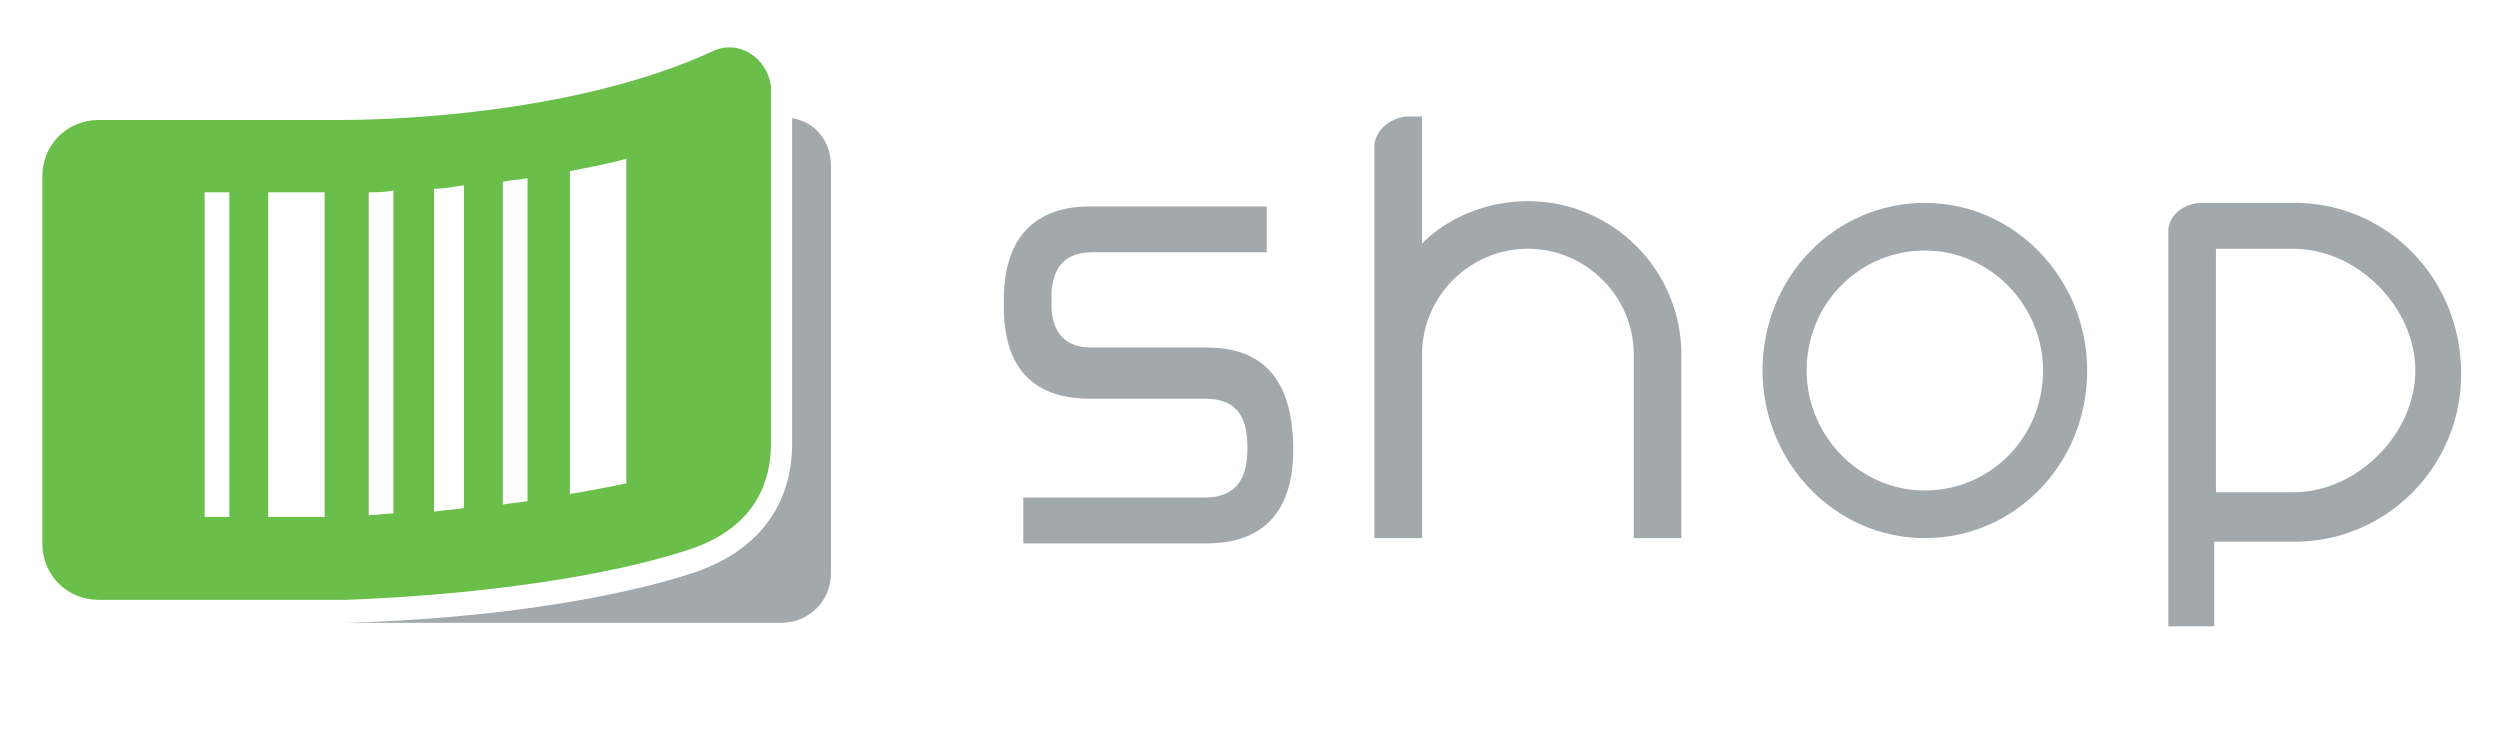 <?xml version="1.0" encoding="utf-8"?>
<!-- Generator: Adobe Illustrator 22.0.1, SVG Export Plug-In . SVG Version: 6.00 Build 0)  -->
<svg version="1.1" id="Layer_1" xmlns="http://www.w3.org/2000/svg" xmlns:xlink="http://www.w3.org/1999/xlink" x="0px" y="0px"
	 viewBox="0 0 141.7 42.5" style="enable-background:new 0 0 141.7 42.5;" xml:space="preserve">
<style type="text/css">
	.st0{fill:#A2A9AD;}
	.st1{fill-rule:evenodd;clip-rule:evenodd;fill:#6ABF4B;}
	.st2{fill:#FFFFFF;}
</style>
<g>
	<g>
		<path class="st0" d="M109.1,11.5c-5.1,0-9.2,4.2-9.2,9.5c0,5.2,4.1,9.5,9.2,9.5c5.1,0,9.2-4.2,9.2-9.5
			C118.3,15.8,114.2,11.5,109.1,11.5 M109.1,27.8c-3.7,0-6.7-3.1-6.7-6.8c0-3.8,3-6.8,6.7-6.8c3.7,0,6.7,3.1,6.7,6.8
			C115.8,24.8,112.8,27.8,109.1,27.8"/>
		<path class="st0" d="M68.4,19.7h-1h-4.7v0h-0.8c-1.4,0-2.2-0.7-2.3-2.2c0-0.1,0-0.6,0-0.6c0-0.1,0-0.2,0-0.3
			c0.1-1.6,0.9-2.3,2.3-2.3h5.6h4.3v-2.6h-4.1h-5.9c-3.1,0-4.8,1.7-4.9,5c0,0.1,0,0.1,0,0.2h0v0.4c0,0.1,0,0.2,0,0.4
			c0.1,3.2,1.7,4.9,4.9,4.9h5.7v0h0.8c1.6,0,2.4,0.8,2.4,2.7v0.2c0,1.8-0.8,2.7-2.4,2.7h-5.8H58v2.6h3.9h6.5c3.2,0,4.9-1.8,4.9-5.3
			v-0.3C73.2,21.5,71.6,19.7,68.4,19.7"/>
		<path class="st0" d="M130.4,11.5L130.4,11.5l-4.9,0l0,0v0h-0.7c-1,0-1.9,0.7-1.9,1.6l0,0v1.2v16.4v4.8h2.6v-4.8h0h4.9v0
			c5.1-0.2,9.1-4.4,9.1-9.5C139.5,15.9,135.5,11.7,130.4,11.5 M130,27.9h-4.4V14.1h4.4c3.6,0,6.9,3.3,6.9,6.9
			C136.9,24.6,133.6,27.9,130,27.9"/>
		<path class="st0" d="M86.6,11.4c-2.3,0-4.5,0.9-6,2.4V6.6h-0.7c-1,0-1.9,0.7-2,1.6l0,0v11.9l0,0v10.4h0h2.7h0V20.1
			c0-3.3,2.7-6,6-6c3.3,0,6,2.7,6,6v10.4h2.7V20.1C95.3,15.3,91.4,11.4,86.6,11.4"/>
	</g>
	<path class="st0" d="M44.9,6.7v18.4c0,3.6-2,6.2-5.7,7.4c-4.6,1.5-11.9,2.6-19.6,2.8c-0.2,0-0.3,0-0.5,0h-0.8c0,0-0.6,0-0.9,0
		l-0.1,0c-0.2,0-0.5,0-0.7,0h-3.9c0.1,0,0.3,0,0.4,0h31.2c1.5,0,2.8-1.2,2.8-2.8V9.4C47.1,8,46.2,6.9,44.9,6.7z"/>
	<path class="st1" d="M40.4,2.9c-7.8,3.6-18.4,3.9-21,3.9c-0.1,0-0.2,0-0.3,0H5.6c-1.8,0-3.2,1.4-3.2,3.2v20.8
		c0,1.8,1.4,3.2,3.2,3.2h11.1c0.2,0,0.5,0,0.8,0c0.3,0,0.6,0,0.9,0h0.8c0.1,0,0.3,0,0.4,0c8-0.3,15-1.4,19.3-2.8
		c3.2-1,4.8-3.1,4.8-6.1V4.9C43.5,3.3,41.9,2.2,40.4,2.9z M13,29.3h-1.4V10.9H13V29.3z M18.5,29.3h-0.2c-0.3,0-0.6,0-0.9,0
		c-0.3,0-0.5,0-0.8,0h-1.4V10.9h3.2V29.3z M22.3,29.1c-0.5,0-0.9,0.1-1.4,0.1V10.9c0.4,0,0.9,0,1.4-0.1V29.1z M26.3,28.8
		c-0.6,0.1-1.1,0.1-1.7,0.2V10.7c0.5,0,1.1-0.1,1.7-0.2V28.8z M29.9,28.4c-0.5,0.1-0.9,0.1-1.4,0.2V10.3c0.5-0.1,0.9-0.1,1.4-0.2
		V28.4z M35.5,27.4c-1,0.2-2,0.4-3.2,0.6V9.7c1-0.2,2.1-0.4,3.2-0.7V27.4z"/>
</g>
</svg>
